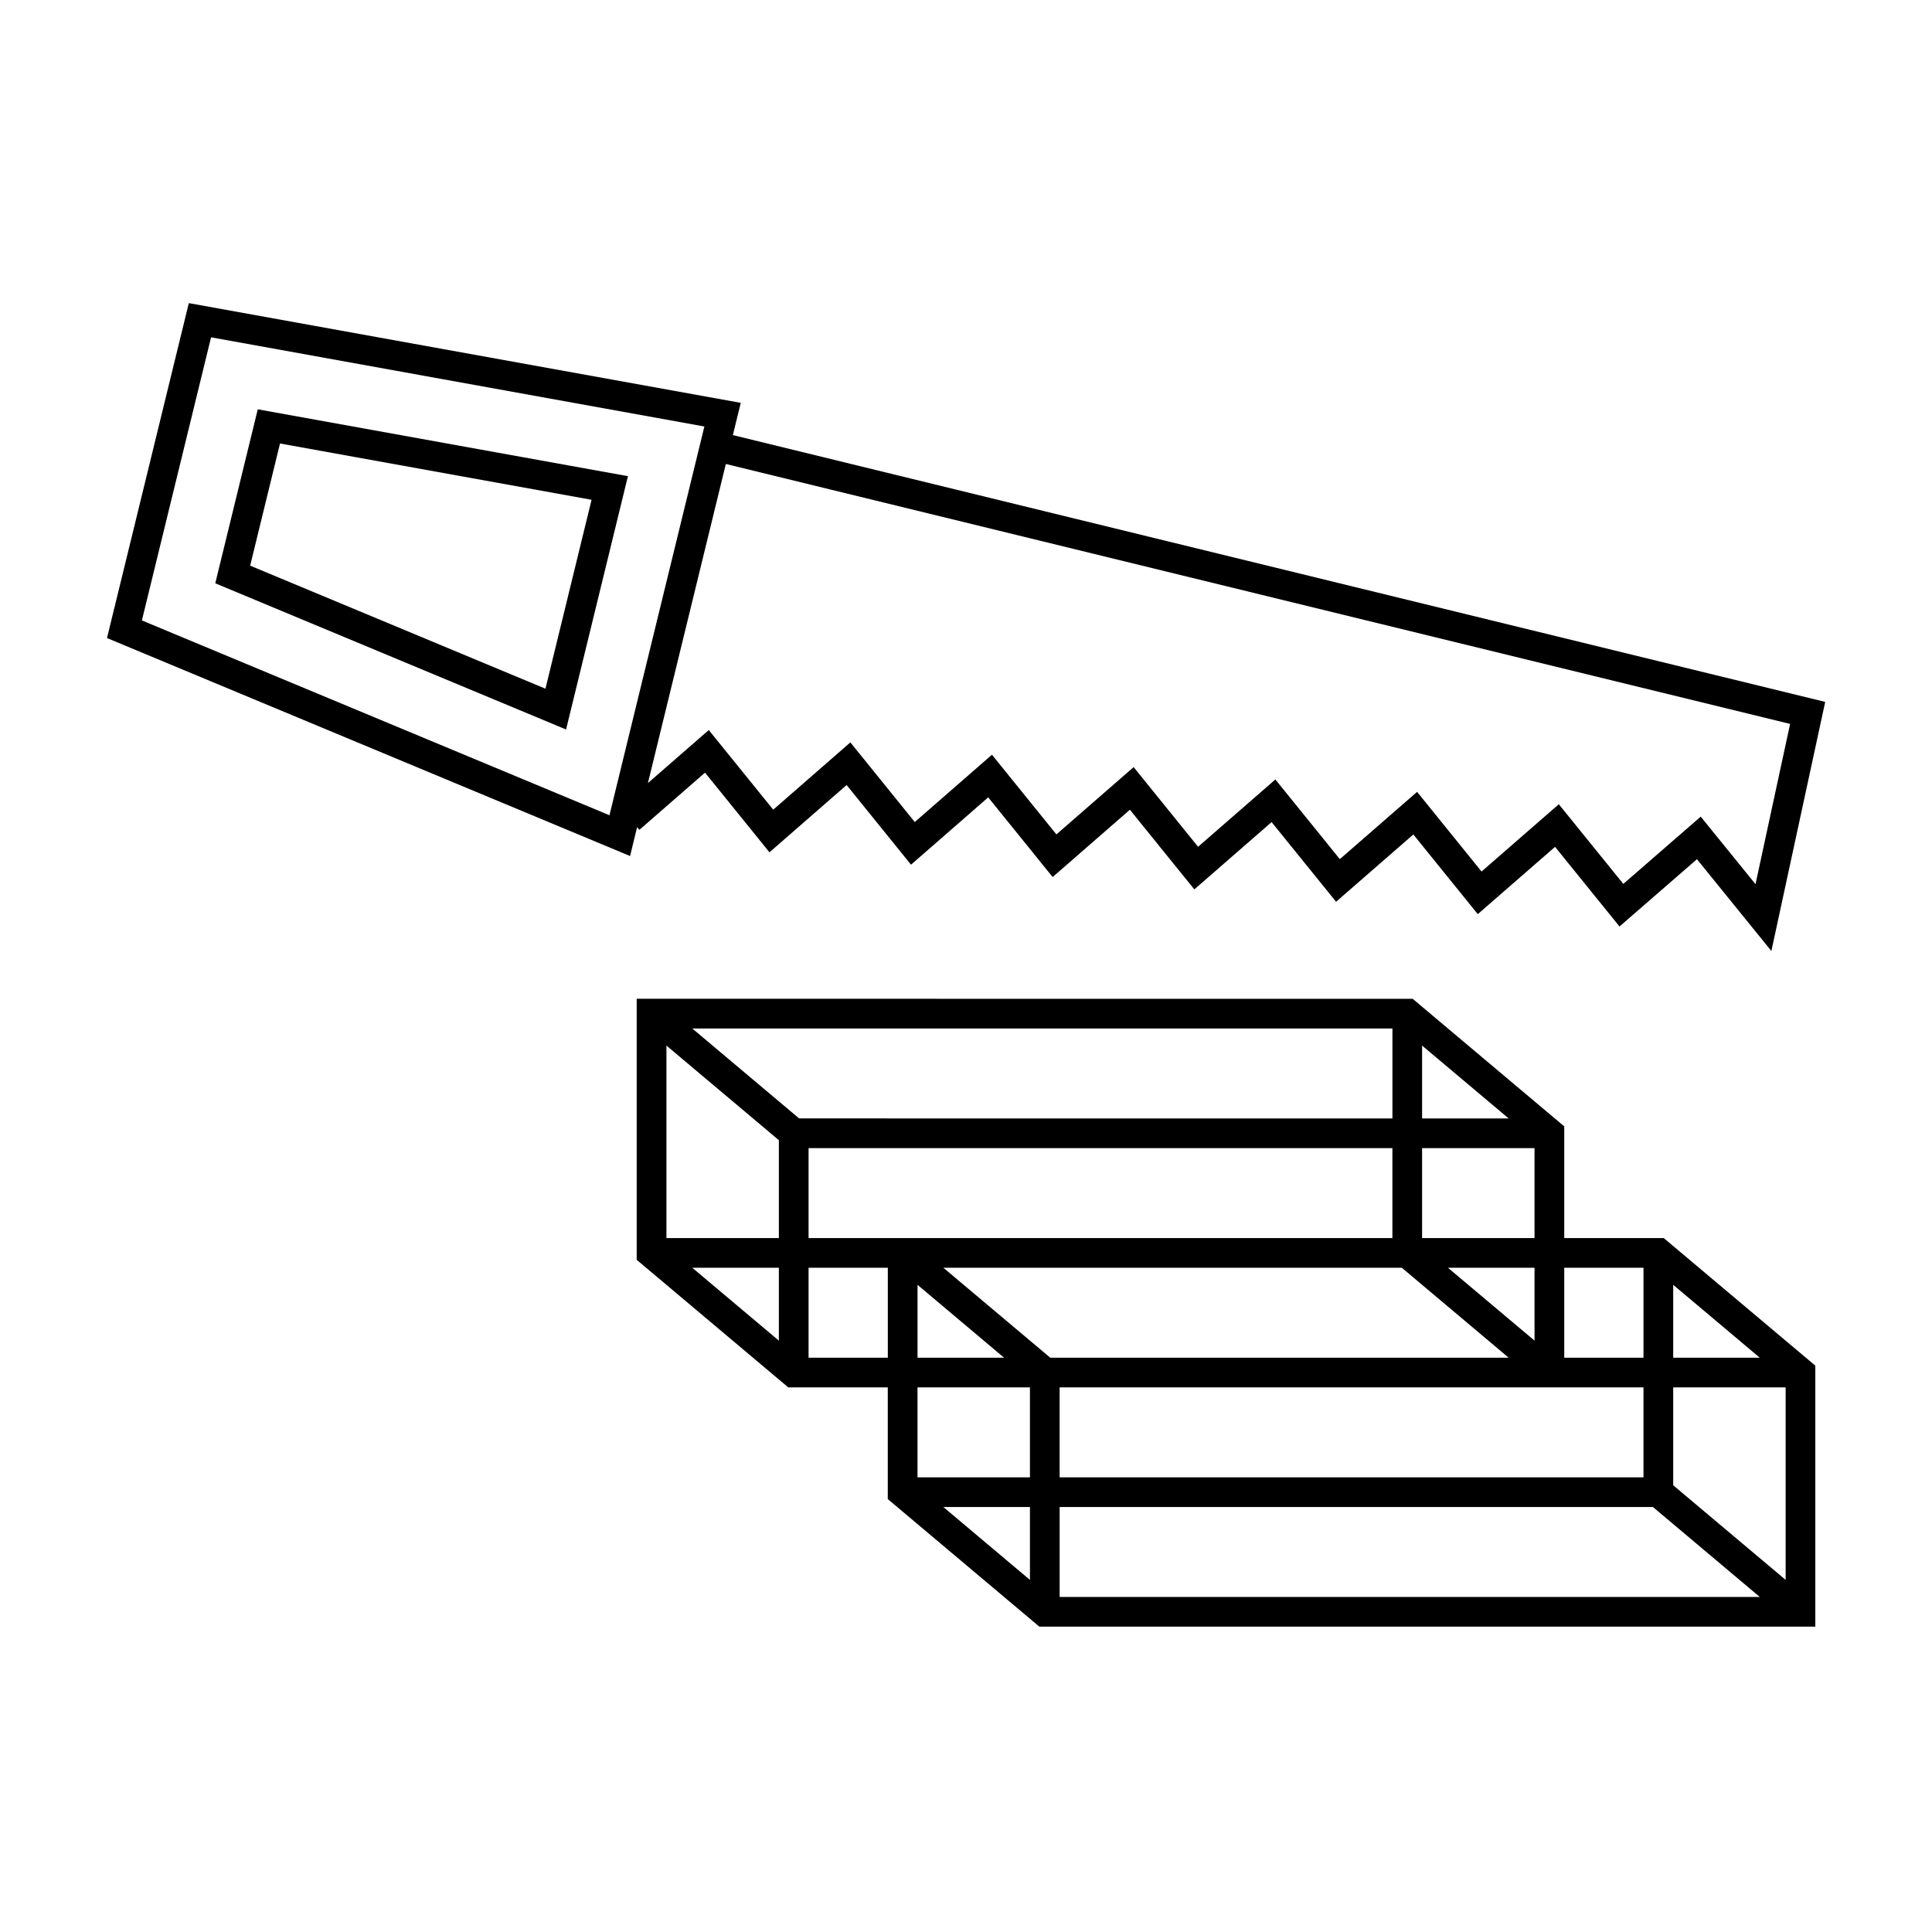 <?xml version="1.0" encoding="UTF-8"?>
<!-- Uploaded to: SVG Repo, www.svgrepo.com, Generator: SVG Repo Mixer Tools -->
<svg fill="#000000" width="800px" height="800px" version="1.1" viewBox="144 144 512 512" xmlns="http://www.w3.org/2000/svg">
 <g>
  <path d="m340.31 250.76-146.27-26.43-21.684 88.758 138.62 57.766 1.863-7.641 0.609 0.699 17.391-15.152 17.078 21.113 20.445-17.832 17.066 21.109 20.457-17.84 17.078 21.117 20.469-17.84 17.078 21.109 20.477-17.832 17.086 21.113 20.477-17.832 17.078 21.113 20.477-17.832 17.082 21.102 20.523-17.828 19.723 24.328 14.266-66.016-289.48-70.707zm-32.414 99.516-2.383 9.773-123.91-51.629 18.332-75.027 130.74 23.633-0.105 0.414zm310.5-14.43-9.168 42.473-14.516-17.902-20.516 17.828-17.094-21.113-20.477 17.832-17.078-21.113-20.477 17.832-17.086-21.113-20.48 17.836-17.078-21.113-20.469 17.832-17.078-21.117-20.457 17.84-17.066-21.109-20.445 17.832-17.078-21.102-16.129 14.051 20.652-84.562z"/>
  <path d="m201.05 298.58 92.965 38.742 16.395-67.133-98.098-17.719zm99.723-22.133-12.223 50.066-78.254-32.609 7.91-32.375z"/>
  <path d="m558.54 472.1v-29.598l-40.168-33.809-205.64-0.004v69.176l40.168 33.809h26.371v29.598l40.168 33.809h205.64v-69.168l-40.168-33.809h-26.375zm0 7.871h21.004v23.832h-21.004zm21 31.703v23.832h-154.73v-23.832zm-28.875-12.398-22.945-19.309h22.945zm-29.797-78.188 22.945 19.312h-22.945zm0 27.18h29.797v23.832h-29.797zm-170.46 51.016-22.945-19.312h22.945zm0-27.184h-29.797v-51.012l29.797 25.074zm-22.941-55.535h185.54v23.832l-157.23-0.004zm51.816 87.238h-21.004v-23.832h21.004zm-21.004-31.703v-23.832h154.72v23.832zm28.875 12.398 22.938 19.309h-22.938zm29.793 78.191-22.945-19.312h22.945zm0-27.184h-29.797v-23.832h29.797zm-22.941-55.535h121.49l28.312 23.832h-121.48zm30.812 87.238v-23.832h157.23l28.312 23.832zm162.6-82.715 22.945 19.312h-22.945zm0 27.18h29.797v51.012l-29.797-25.07z"/>
 </g>
</svg>